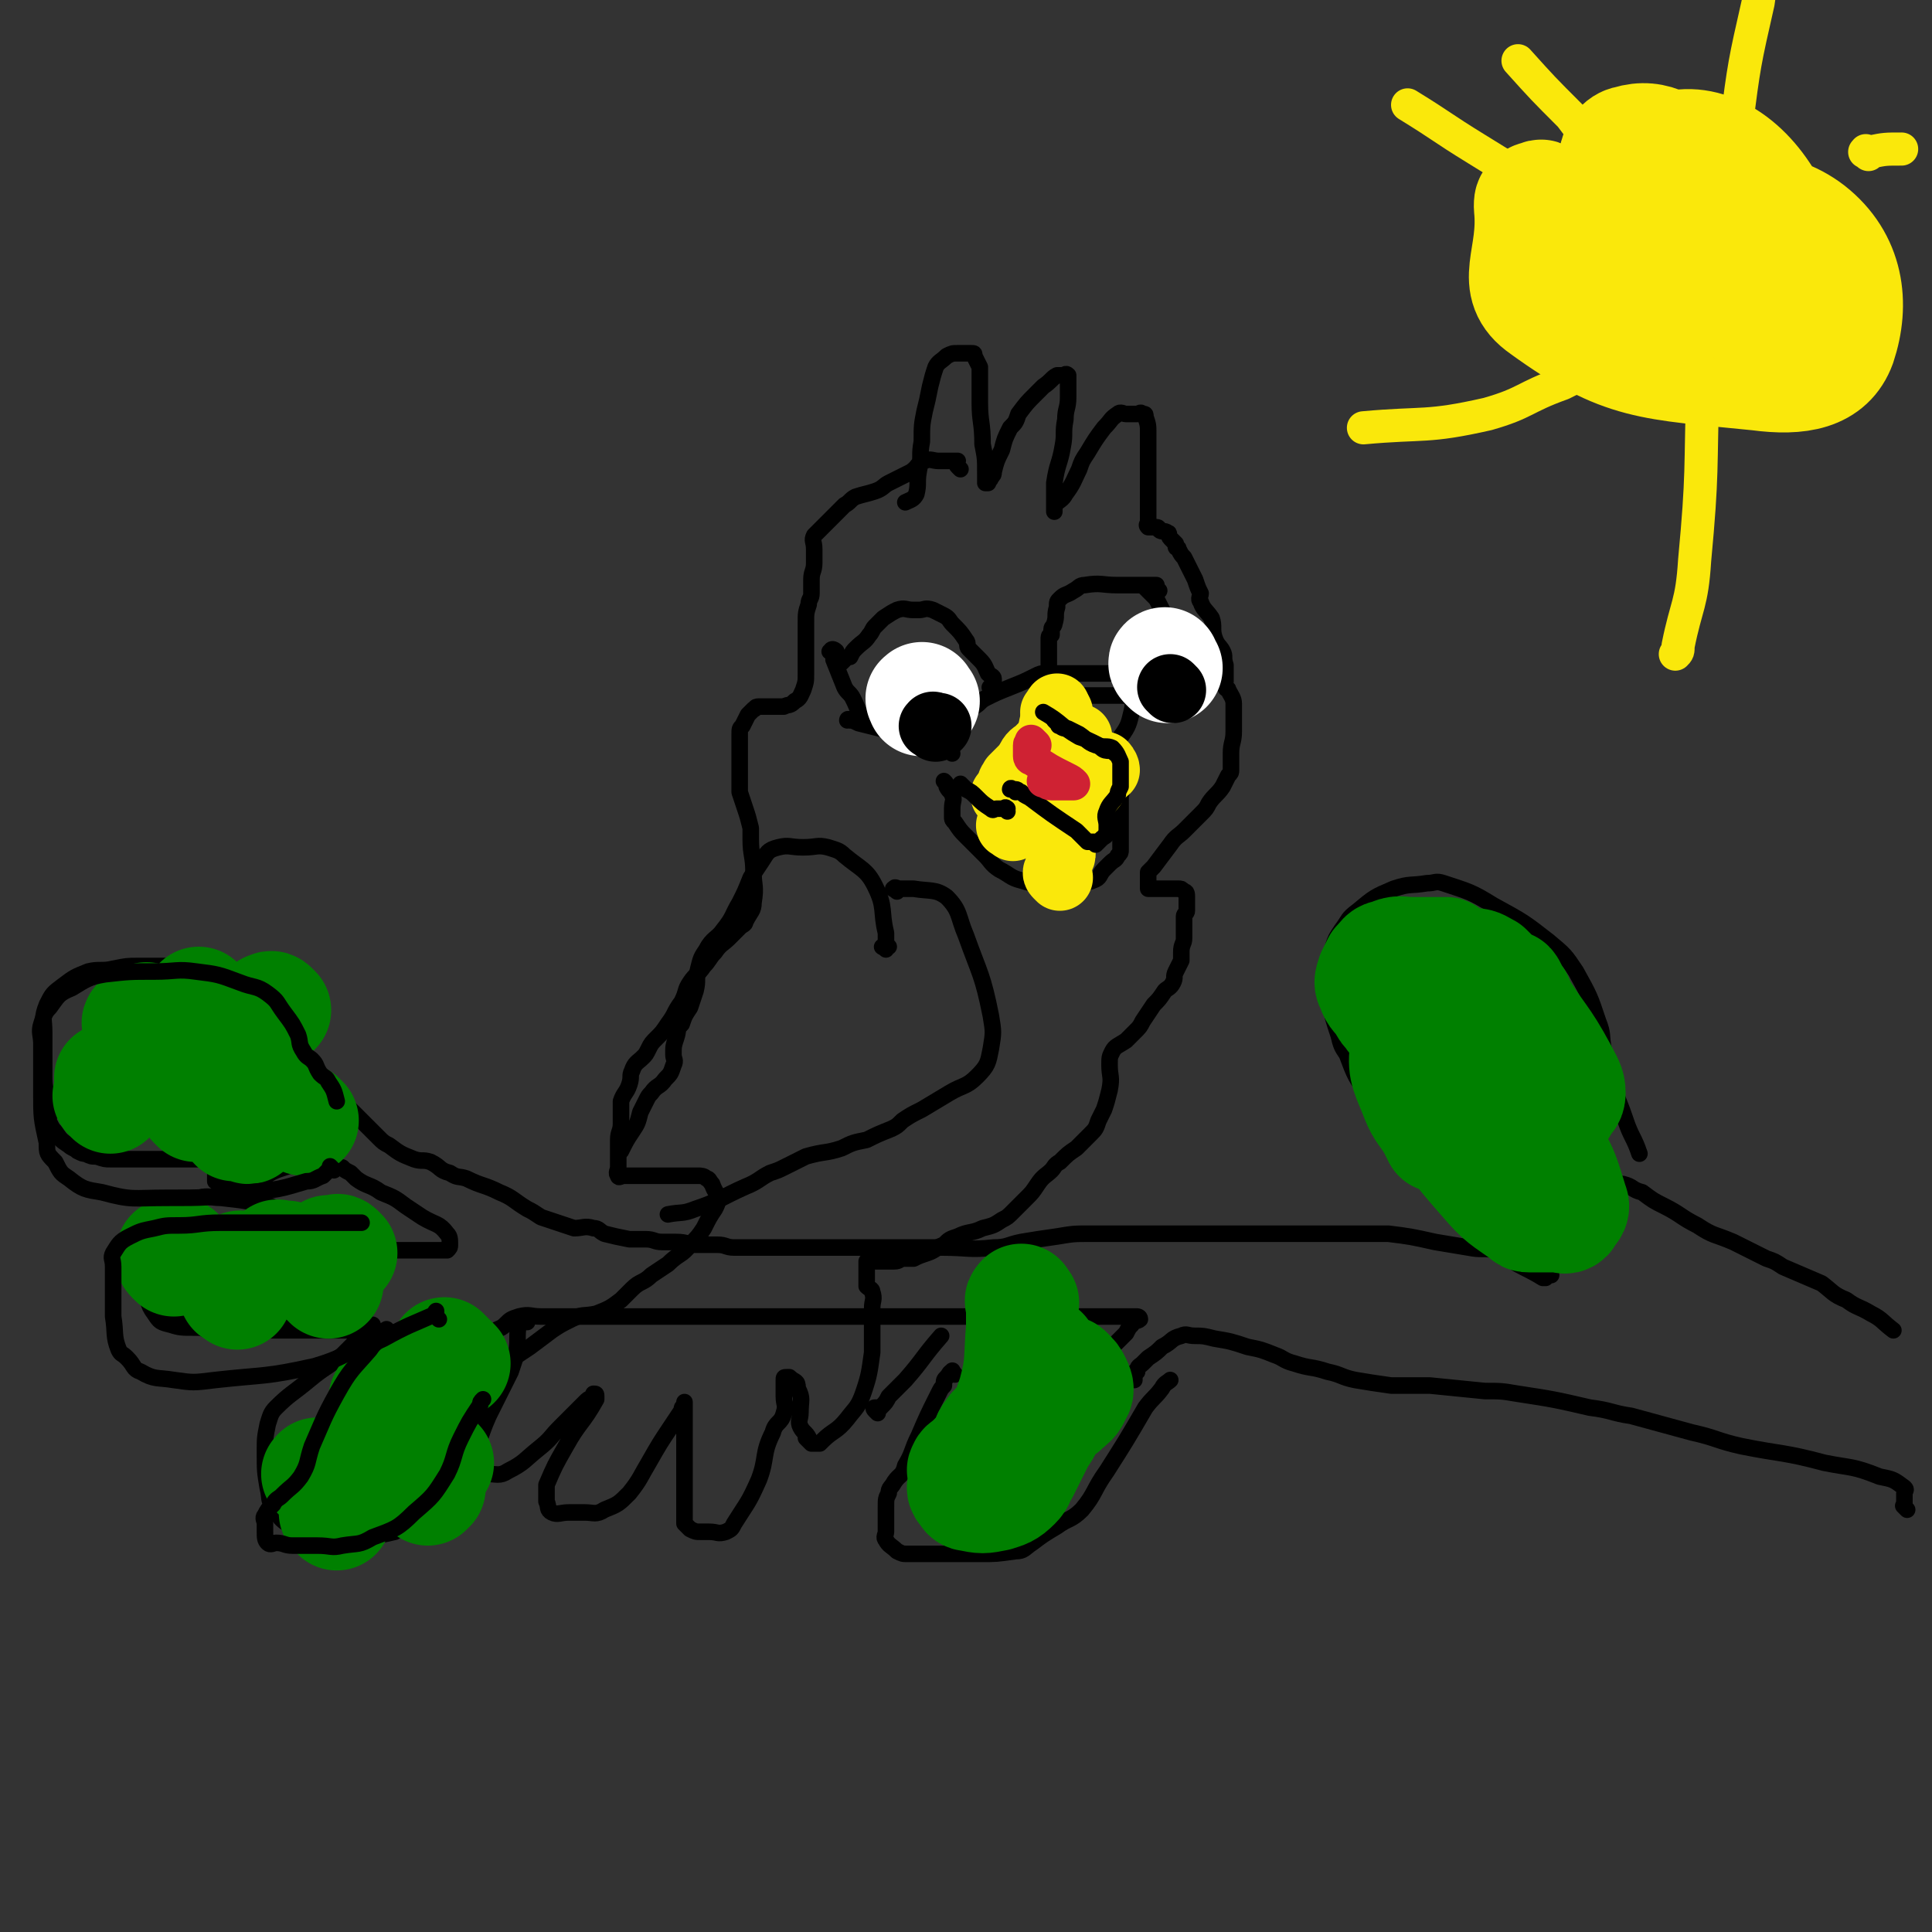 <svg viewBox='0 0 700 700' version='1.1' xmlns='http://www.w3.org/2000/svg' xmlns:xlink='http://www.w3.org/1999/xlink'><rect x="0" y="0" width="700" height="700" fill="#333333" stroke="none"/><g fill='none' stroke='#000000' stroke-width='6' stroke-linecap='round' stroke-linejoin='round'><path d='M691,547c-1,-1 -1,-1 -1,-1 -1,-1 0,0 0,0 0,-1 0,-2 0,-3 0,-1 0,-1 0,-2 0,-1 1,-1 0,-2 -4,-3 -4,-3 -9,-4 -10,-4 -10,-3 -20,-5 -15,-4 -15,-3 -30,-6 -9,-2 -9,-3 -18,-5 -11,-3 -11,-3 -22,-6 -7,-1 -7,-2 -15,-3 -13,-3 -13,-3 -26,-5 -6,-1 -6,-1 -12,-1 -10,-1 -10,-1 -20,-2 -7,0 -7,0 -14,0 -7,-1 -7,-1 -13,-2 -5,-1 -5,-2 -10,-3 -6,-2 -6,-1 -12,-3 -4,-1 -4,-2 -7,-3 -5,-2 -5,-2 -10,-3 -6,-2 -6,-2 -12,-3 -4,-1 -4,-1 -7,-1 -3,0 -3,-1 -5,0 -4,1 -3,2 -7,4 -2,2 -2,2 -5,4 -1,1 -1,1 -1,1 -1,1 -1,1 -1,1 -1,1 -2,1 -2,3 -1,0 -1,0 -1,1 0,1 0,1 0,2 0,0 -1,0 -1,0 -2,0 -2,0 -3,0 -1,0 -1,1 -2,1 -1,1 -1,1 -1,1 -1,1 -1,0 -2,0 -1,0 -1,0 -1,0 -2,0 -2,0 -3,0 0,0 0,0 0,0 0,0 0,0 0,-1 0,0 0,0 0,-1 0,-1 0,-1 0,-3 0,0 0,0 0,-1 0,-2 0,-2 0,-3 0,-1 0,0 1,-1 2,-2 2,-2 3,-3 1,-1 1,-1 2,-2 2,-2 2,-2 4,-4 1,-2 1,-2 2,-3 1,-2 2,-1 3,-2 0,-1 -1,-1 -1,-1 0,0 0,0 0,0 0,0 0,0 -1,0 0,0 0,0 -1,0 -1,0 -1,0 -2,0 -2,0 -2,0 -4,0 -6,0 -6,0 -12,0 -4,0 -4,0 -7,0 -4,0 -4,0 -8,0 -4,0 -4,0 -8,0 -3,0 -3,0 -7,0 -8,0 -8,0 -16,0 -4,0 -4,0 -9,0 -5,0 -5,0 -10,0 -3,0 -3,0 -6,0 -5,0 -5,0 -9,0 -3,0 -3,0 -5,0 -6,0 -6,0 -12,0 -4,0 -4,0 -9,0 -4,0 -4,0 -9,0 -4,0 -4,0 -9,0 -3,0 -3,0 -6,0 -4,0 -4,0 -9,0 -4,0 -4,0 -7,0 -7,0 -7,0 -13,0 -2,0 -2,0 -4,0 -2,0 -2,0 -4,0 -3,0 -3,0 -6,0 -3,0 -3,0 -6,0 -1,0 -1,0 -3,0 -3,0 -3,0 -5,0 -1,0 -1,0 -2,0 -2,0 -2,0 -4,0 -1,0 -1,0 -3,0 -4,0 -4,-1 -8,0 -3,1 -3,1 -5,3 -2,2 -3,1 -4,3 -3,3 -3,3 -5,7 -1,1 -1,2 -1,4 0,2 0,2 0,5 0,0 -1,0 -1,0 -1,2 -1,2 -1,4 -1,0 0,0 -1,1 -1,1 -1,1 -2,2 -2,1 -3,1 -5,1 -2,0 -2,0 -3,0 -1,0 -1,0 -1,0 -1,0 -1,0 -2,0 -1,0 -1,0 -2,0 0,0 0,0 0,0 -1,-1 0,-1 0,-2 0,-1 0,-1 -1,-2 0,-1 0,-1 0,-2 0,-2 0,-2 0,-4 0,-2 0,-2 0,-5 0,-1 0,-1 0,-2 0,-1 0,-1 0,-1 0,-1 0,-1 0,-1 0,0 0,0 0,0 -1,-1 -1,-1 -2,-1 -1,0 -1,-1 -2,-1 -1,0 -1,0 -3,0 -1,0 -1,-1 -3,-1 -3,-1 -3,-1 -6,-2 -2,-1 -2,-1 -4,-1 -3,0 -3,0 -6,0 -2,0 -2,0 -4,0 -2,0 -2,0 -4,0 -3,0 -3,0 -5,0 -1,0 -1,0 -3,0 -2,0 -2,0 -4,0 -2,0 -2,0 -4,0 -4,0 -4,0 -7,0 -2,0 -2,0 -5,0 -2,0 -2,0 -5,0 -5,0 -5,0 -9,0 -3,0 -3,0 -5,-1 -3,-1 -3,-1 -7,-3 -2,-1 -3,-1 -5,-2 -3,-2 -3,-2 -5,-5 -2,-3 -3,-3 -4,-6 -1,-1 0,-2 0,-3 0,-4 0,-4 0,-7 0,-4 -1,-4 1,-8 0,-2 1,-2 3,-4 3,-2 3,-2 6,-4 5,-3 5,-4 10,-5 4,-1 4,0 8,0 9,1 9,1 18,3 8,3 8,3 16,7 4,2 4,3 9,5 6,2 6,2 12,4 2,1 2,0 4,0 4,0 4,0 9,0 5,0 5,0 10,0 1,0 1,0 2,0 1,0 1,0 2,0 1,-1 1,-1 1,-2 0,-2 0,-3 -1,-4 -3,-4 -4,-3 -9,-6 -3,-2 -3,-2 -6,-4 -4,-3 -4,-3 -9,-5 -4,-3 -5,-2 -9,-5 -1,-1 -1,-1 -2,-2 -2,-1 -2,-1 -3,-2 -1,0 -1,0 -1,0 -1,0 -1,-1 -1,-1 -1,0 -1,0 -2,0 -3,0 -3,0 -6,0 -3,0 -3,0 -6,0 -2,0 -2,0 -5,1 -3,1 -3,1 -5,2 -3,2 -3,2 -5,3 -2,1 -2,0 -4,0 -3,0 -3,0 -6,0 -2,0 -2,0 -4,0 -1,0 -1,0 -1,0 0,0 0,-1 0,-1 0,-1 0,-1 0,-2 0,-1 0,-1 0,-2 0,-1 0,-1 0,-1 0,-1 0,-1 0,-1 0,-1 0,-1 0,-1 0,0 0,0 0,0 -1,0 -1,0 -2,0 -2,0 -2,0 -4,0 -4,0 -4,0 -8,0 -4,0 -4,0 -8,0 -2,0 -2,0 -4,0 -1,0 -1,0 -2,0 -1,0 -1,0 -1,0 -1,0 -1,0 -1,0 -1,0 -1,0 -2,0 -1,0 -1,0 -2,0 -2,0 -2,0 -4,0 -2,0 -2,0 -5,-1 -2,0 -2,0 -4,-1 -1,0 -1,0 -3,-1 -1,-1 -2,-1 -3,-2 -3,-2 -3,-2 -5,-5 -1,-1 -1,-1 -2,-3 -1,-2 0,-2 0,-4 0,-3 -1,-3 -1,-6 -1,-4 -1,-4 -1,-9 0,-3 0,-3 0,-6 0,-4 0,-4 0,-8 0,-5 -1,-5 1,-10 2,-4 2,-4 6,-7 4,-3 4,-3 9,-5 4,-1 5,0 9,-1 5,-1 5,-1 9,-1 6,0 6,0 12,0 4,0 4,0 8,0 5,0 5,0 9,1 3,1 3,3 5,5 1,1 2,1 3,3 2,4 2,4 4,8 3,3 3,3 6,6 4,4 3,4 7,9 2,2 1,2 3,4 4,3 4,2 8,5 4,3 4,4 8,7 3,3 3,3 5,5 2,2 2,2 5,5 2,2 2,2 4,4 2,2 2,2 4,3 4,3 4,3 9,5 3,1 3,0 6,1 4,2 3,3 7,4 3,2 3,1 6,2 6,3 6,2 12,5 5,2 5,3 10,6 2,1 2,1 5,3 3,1 3,1 6,2 3,1 3,1 6,2 3,0 4,-1 7,0 2,0 2,1 4,2 4,1 4,1 9,2 3,0 3,0 6,0 3,0 3,1 6,1 3,0 3,0 5,0 4,0 4,1 7,1 4,0 4,0 8,0 3,0 3,1 6,1 2,0 2,0 4,0 4,0 4,0 8,0 5,0 5,0 9,0 2,0 2,0 4,0 5,0 5,0 9,0 3,0 3,0 6,0 5,0 5,0 11,0 7,0 7,0 15,0 5,0 5,0 9,0 10,0 10,1 19,0 5,0 5,-1 10,-2 6,-1 6,-1 13,-2 6,-1 6,-1 12,-1 7,0 7,0 13,0 5,0 5,0 9,0 6,0 6,0 13,0 8,0 8,0 16,0 7,0 7,0 13,0 7,0 7,0 14,0 4,0 4,0 8,0 7,0 7,0 13,0 4,0 5,0 9,0 8,1 8,1 17,3 6,1 6,1 12,2 5,1 5,0 10,1 5,1 4,2 8,3 4,1 5,1 9,1 3,0 3,0 5,0 1,0 1,0 3,0 0,0 0,0 0,0 1,0 1,0 2,0 0,0 0,0 0,0 -3,-1 -3,-1 -6,-3 -1,-1 -2,0 -3,-1 -4,-4 -3,-4 -7,-8 -2,-2 -2,-2 -4,-4 -2,-2 -2,-2 -4,-4 -1,-1 -1,-1 -1,-2 0,-2 0,-2 0,-3 0,-1 -1,-2 0,-2 1,-1 2,0 4,0 5,0 5,-1 11,-1 7,0 7,0 14,0 8,0 8,-1 15,0 4,1 3,2 7,3 4,3 4,3 8,5 6,3 6,4 12,7 6,4 6,3 13,6 6,3 6,3 12,6 3,1 3,1 6,3 7,3 7,3 14,6 4,3 4,4 9,6 4,3 4,2 9,5 4,2 4,3 8,6 '/><path d='M346,498c-1,-1 -1,-2 -1,-1 -1,0 -1,1 -2,2 -1,1 -1,1 -1,3 -1,1 -1,1 -2,3 -4,8 -4,8 -7,15 -3,6 -2,6 -5,11 -1,4 -2,3 -4,6 -1,2 -2,2 -2,4 -1,2 -1,2 -1,5 0,1 0,1 0,3 0,1 0,1 0,2 0,2 0,2 0,4 0,1 -1,2 0,3 1,2 2,2 4,4 2,1 2,1 4,1 4,0 4,0 8,0 3,0 3,0 6,0 6,0 6,0 12,0 6,0 6,0 13,-1 3,0 3,-1 6,-3 4,-3 4,-3 9,-6 4,-3 5,-2 9,-6 5,-6 4,-7 9,-14 7,-11 7,-11 14,-23 3,-4 3,-3 6,-7 1,-2 2,-2 3,-3 '/><path d='M318,512c-1,-1 -1,-1 -1,-1 -1,-1 0,-1 0,-1 1,0 1,0 1,0 1,0 1,0 1,0 2,-2 2,-2 3,-4 3,-3 3,-3 6,-6 7,-8 6,-8 13,-16 '/><path d='M562,462c-1,-1 -1,-2 -1,-1 -1,0 0,1 -1,2 0,0 0,0 -1,0 -8,-5 -10,-4 -16,-11 -10,-11 -8,-13 -18,-24 -7,-9 -8,-9 -16,-17 -6,-7 -7,-6 -13,-14 -5,-7 -5,-7 -8,-15 -2,-3 -2,-3 -3,-7 -2,-6 -2,-6 -3,-11 -1,-3 0,-3 0,-7 0,-3 0,-3 0,-6 0,-4 0,-4 1,-8 1,-3 1,-3 3,-6 3,-4 2,-4 6,-7 6,-5 6,-5 13,-8 6,-2 6,-1 12,-2 3,0 3,-1 6,0 9,3 10,3 18,8 11,6 11,6 20,13 6,5 6,5 10,11 5,9 5,9 8,18 2,5 1,5 2,10 2,8 2,8 4,15 2,6 2,5 4,11 2,6 3,6 5,12 '/><path d='M191,479c-1,-1 -1,-2 -1,-1 -1,0 0,1 0,1 0,0 -1,0 -2,0 0,0 0,0 0,0 -1,6 0,6 -1,12 -1,3 -1,3 -2,6 -4,8 -4,8 -8,16 -4,9 -3,10 -7,19 -2,4 -3,4 -6,7 -4,4 -4,4 -9,8 -3,2 -3,2 -7,5 -2,1 -2,1 -5,3 -4,1 -5,1 -9,2 -4,1 -4,0 -7,0 -4,0 -4,0 -8,0 -3,0 -4,0 -6,-1 -5,-1 -5,-1 -9,-4 -3,-2 -3,-3 -5,-6 -2,-3 -1,-3 -2,-7 -1,-6 -1,-6 -1,-13 0,-5 0,-5 1,-10 1,-3 1,-4 3,-6 5,-5 6,-5 12,-10 6,-5 6,-4 12,-9 3,-3 3,-3 6,-6 3,-3 3,-3 5,-5 '/><path d='M130,479c-1,-1 -1,-1 -1,-1 -1,-1 0,-1 0,-1 0,-1 0,-1 0,-2 0,0 -1,0 -1,0 -1,0 -1,0 -1,0 -2,0 -2,0 -3,0 -6,0 -6,-1 -12,0 -8,2 -7,3 -15,5 -8,1 -8,1 -15,1 -6,0 -6,0 -12,0 -4,0 -5,0 -8,-1 -4,-1 -4,-1 -6,-4 -3,-4 -2,-5 -3,-9 -1,-4 0,-4 0,-8 0,-1 0,-1 0,-2 1,-2 0,-3 3,-4 9,-3 10,-3 20,-4 10,-1 10,0 20,0 4,0 4,0 7,0 '/><path d='M348,170c-1,-1 -1,-1 -1,-1 -1,-1 0,-1 0,-2 0,0 0,0 0,0 0,0 0,0 0,0 -1,0 -1,0 -2,0 -2,0 -2,0 -5,0 -2,0 -3,-1 -5,0 -3,1 -2,2 -5,4 -4,2 -4,2 -8,4 -2,1 -2,2 -5,3 -3,1 -4,1 -7,2 -2,1 -2,2 -4,3 -2,2 -2,2 -4,4 -2,2 -2,2 -4,4 -2,2 -2,2 -3,3 -1,2 0,2 0,5 0,2 0,2 0,5 0,3 -1,3 -1,6 0,3 0,3 0,5 0,2 -1,2 -1,4 -1,3 -1,3 -1,7 0,2 0,2 0,3 0,2 0,2 0,3 0,2 0,2 0,4 0,2 0,2 0,4 0,2 0,2 0,4 0,3 0,3 -1,6 -1,2 -1,3 -3,4 -2,2 -2,1 -4,2 -3,0 -3,0 -5,0 0,0 0,0 -1,0 -2,0 -2,0 -3,0 -2,0 -1,1 -2,1 -1,1 -1,1 -2,2 -1,2 -1,2 -2,4 -1,1 -1,1 -1,3 0,2 0,2 0,4 0,4 0,4 0,7 0,3 0,3 0,6 0,2 0,2 0,4 1,3 1,3 2,6 1,3 1,3 2,7 0,2 0,2 0,4 0,6 1,6 1,12 0,5 1,5 0,11 0,3 -1,3 -3,7 0,1 -1,1 -2,2 -2,2 -2,2 -4,4 -2,2 -3,2 -5,5 -2,2 -2,3 -4,5 -2,3 -3,3 -5,6 -2,3 -1,3 -3,7 -3,4 -2,4 -5,8 -2,3 -2,3 -4,5 -2,2 -2,2 -3,4 -1,2 -1,2 -2,3 -2,2 -3,2 -4,5 -1,2 0,2 -1,5 -1,3 -2,3 -3,6 0,4 0,4 0,8 0,3 -1,3 -1,6 0,1 0,1 0,3 0,0 0,0 0,0 0,1 0,1 0,2 0,1 0,1 0,2 0,1 0,1 0,3 0,1 -1,2 0,3 0,1 1,0 2,0 2,0 2,0 4,0 2,0 2,0 3,0 2,0 2,0 4,0 1,0 1,0 2,0 2,0 2,0 4,0 1,0 1,0 2,0 4,0 4,0 8,0 1,0 2,0 3,1 1,0 1,1 2,2 1,3 2,3 2,6 0,1 0,1 -1,3 -2,3 -2,3 -4,7 -2,3 -2,3 -5,6 -3,4 -4,3 -8,7 -3,2 -3,2 -6,4 -3,3 -4,2 -7,5 -2,2 -2,2 -4,4 -4,3 -4,3 -9,5 -5,1 -5,0 -9,2 -4,2 -4,2 -7,4 -4,3 -4,3 -8,6 -3,2 -3,2 -6,4 -2,2 -2,3 -3,5 -3,3 -4,2 -6,5 -3,4 -2,4 -4,8 -2,2 -2,2 -4,5 -1,2 -1,2 -2,4 -1,2 0,2 0,4 0,0 0,0 0,1 0,1 0,1 0,1 0,2 0,2 0,3 0,2 0,2 0,4 0,1 0,2 1,2 1,0 1,0 2,0 1,0 1,0 2,0 2,0 2,0 4,0 4,0 5,1 8,-1 6,-3 6,-4 11,-8 5,-4 4,-4 8,-8 5,-5 5,-5 9,-9 1,-1 1,-1 3,-2 0,-1 0,-1 0,-1 1,0 1,0 1,1 0,0 0,0 0,1 -5,9 -6,8 -11,17 -4,7 -4,7 -7,14 0,1 0,1 0,3 0,0 0,0 0,1 0,1 0,1 0,2 1,2 0,3 2,4 2,1 3,0 6,0 3,0 3,0 6,0 3,0 4,1 7,-1 5,-2 5,-2 9,-6 4,-5 4,-6 7,-11 4,-7 4,-7 8,-13 2,-3 2,-3 4,-6 0,-1 0,-1 1,-2 0,0 0,0 0,0 0,-1 0,-1 0,-1 0,0 0,1 0,2 0,1 0,1 0,1 0,4 0,4 0,7 0,9 0,9 0,18 0,3 0,3 0,7 0,3 0,3 0,6 0,1 0,1 0,3 1,1 1,1 2,2 2,1 2,1 4,1 1,0 1,0 3,0 3,0 3,1 6,0 2,-1 2,-1 3,-3 5,-8 5,-7 9,-16 3,-8 1,-9 5,-17 1,-4 3,-3 4,-7 1,-3 0,-3 0,-6 0,-2 0,-2 0,-4 0,-1 0,-1 0,-1 0,-1 0,-1 0,-1 0,-1 0,-1 1,-1 0,0 0,0 1,0 2,2 3,1 3,4 2,4 1,4 1,9 0,2 -1,3 0,5 1,2 2,2 3,4 0,0 -1,0 -1,0 1,1 1,1 2,2 1,0 1,0 1,0 1,0 1,0 2,0 0,0 0,0 1,-1 4,-4 5,-3 9,-8 3,-4 4,-4 6,-10 2,-6 2,-7 3,-14 0,-2 0,-2 0,-5 0,-1 0,-1 0,-2 0,-4 0,-4 0,-7 0,-1 0,-1 0,-2 0,-3 1,-3 0,-6 0,-1 -1,-1 -2,-2 0,-1 0,-1 0,-1 0,-1 0,-1 0,-1 0,-1 0,-1 0,-1 0,-1 0,0 0,0 0,0 0,-1 0,-1 0,-1 0,-1 0,-2 0,0 0,0 0,0 0,-1 0,-1 0,-1 0,-1 0,-1 0,-1 0,-1 0,-1 0,-1 1,-1 1,0 2,0 1,0 1,0 2,0 0,0 0,0 1,0 1,0 1,0 3,0 1,0 1,0 2,0 2,0 2,-1 3,-1 2,0 2,0 4,0 2,-1 2,-1 5,-2 3,-1 3,-2 6,-3 2,-2 2,-2 5,-3 4,-2 5,-1 9,-3 4,-1 4,-1 7,-3 2,-1 2,-1 4,-3 2,-2 2,-2 5,-5 2,-2 2,-2 4,-5 2,-3 3,-3 5,-5 1,-1 1,-2 3,-3 3,-3 3,-3 6,-5 3,-3 3,-3 5,-5 2,-2 2,-2 3,-5 1,-2 1,-2 2,-4 1,-3 1,-3 2,-7 1,-5 0,-5 0,-9 0,-3 0,-3 1,-5 1,-2 2,-2 5,-4 1,-1 1,-1 2,-2 1,-1 1,-1 1,-1 2,-2 2,-2 3,-4 2,-3 2,-3 4,-6 2,-2 2,-2 4,-5 1,-1 2,-1 3,-3 1,-2 0,-2 1,-4 1,-2 1,-2 2,-4 0,-1 0,-1 0,-3 0,-3 1,-3 1,-5 0,-4 0,-4 0,-8 0,-1 1,-1 1,-2 0,-1 0,-1 0,-2 0,-1 0,-1 0,-1 0,-1 0,-1 0,-2 0,-1 0,-2 -1,-2 -1,-1 -1,-1 -2,-1 -2,0 -2,0 -3,0 -2,0 -2,0 -3,0 -2,0 -2,0 -3,0 -1,0 -1,0 -1,0 -1,0 -1,0 -1,0 0,0 0,-1 0,-1 0,-1 0,-1 0,-2 0,0 0,0 0,0 0,-2 0,-2 0,-3 1,-1 1,-1 2,-2 3,-4 3,-4 6,-8 2,-3 3,-3 5,-5 3,-3 3,-3 6,-6 2,-2 2,-2 3,-4 2,-3 3,-3 5,-6 1,-2 1,-2 2,-4 1,-1 1,-1 1,-2 0,-1 0,-1 0,-2 0,-2 0,-2 0,-4 0,-4 1,-4 1,-8 0,-3 0,-3 0,-6 0,-2 0,-2 0,-4 0,-2 -1,-3 -2,-5 0,-1 -1,0 -1,-1 -1,-1 0,-1 0,-2 0,-1 0,-1 0,-2 0,-2 0,-2 0,-4 -1,-3 0,-3 -1,-5 -1,-2 -2,-2 -3,-5 -1,-3 0,-4 -1,-7 -2,-3 -3,-3 -4,-6 -1,-1 0,-2 0,-3 -1,-2 -1,-2 -2,-5 -1,-2 -1,-2 -2,-4 -1,-2 -1,-2 -2,-4 -1,-1 -1,-1 -2,-3 0,-1 -1,0 -1,-1 0,-1 0,-1 0,-1 -1,-1 -1,-1 -2,-2 -1,-1 0,-2 -1,-2 -1,-1 -2,0 -3,-1 0,0 0,-1 -1,-1 -1,0 -1,0 -2,0 -1,0 -1,0 -1,0 -1,-1 0,-1 0,-2 0,-1 0,-1 0,-2 0,-1 0,-1 0,-2 0,-2 0,-2 0,-4 0,-2 0,-2 0,-5 0,-5 0,-5 0,-9 0,-3 0,-3 0,-6 0,-2 0,-2 0,-4 0,-3 0,-3 -1,-6 0,-1 0,-1 -1,-1 -1,-1 -1,0 -2,0 0,0 0,0 0,0 -1,0 -1,0 -2,0 -1,0 -1,0 -2,0 -1,0 -2,-1 -3,0 -3,2 -2,2 -5,5 -3,4 -3,4 -6,9 -2,3 -2,3 -3,6 -2,4 -2,5 -5,9 -1,2 -2,2 -4,4 0,1 0,1 0,1 0,1 0,2 0,1 0,0 0,-1 0,-2 0,-1 0,-1 0,-2 0,-3 0,-3 0,-6 1,-7 2,-7 3,-13 1,-5 0,-5 1,-10 0,-4 1,-4 1,-8 0,-2 0,-2 0,-4 0,-1 0,-1 0,-1 0,-1 0,-1 0,-2 0,-1 0,-1 0,-1 -1,-1 -1,0 -2,0 -1,0 -1,0 -2,0 -2,1 -2,2 -5,4 -1,1 -1,1 -3,3 -3,3 -3,3 -6,7 -1,3 -1,3 -3,5 -2,4 -2,4 -3,8 -2,4 -2,4 -3,8 0,1 0,1 -1,2 0,1 -1,1 -1,1 0,1 0,1 0,1 0,0 -1,0 -1,0 0,-1 0,-2 0,-3 0,-6 0,-6 -1,-11 0,-8 -1,-8 -1,-15 0,-5 0,-5 0,-9 0,-2 0,-2 0,-4 -1,-2 -1,-2 -2,-4 0,0 0,0 0,0 0,-1 0,-1 -1,-1 -1,0 -1,0 -2,0 -1,0 -1,0 -3,0 -2,0 -2,0 -4,1 -2,2 -3,2 -4,4 -1,3 -1,3 -2,7 -1,5 -1,5 -2,9 -1,5 -1,5 -1,11 -1,5 0,5 -1,10 -1,5 0,5 -1,9 -1,2 -2,2 -4,3 '/></g>
<g fill='none' stroke='#008000' stroke-width='40' stroke-linecap='round' stroke-linejoin='round'><path d='M510,347c-1,-1 -2,-1 -1,-1 1,-1 2,-1 4,0 1,1 1,1 2,3 11,16 10,16 21,32 7,9 11,15 13,17 2,1 -3,-6 -6,-12 -7,-13 -8,-14 -14,-27 0,0 1,1 1,1 8,10 7,10 15,19 9,11 10,10 19,20 1,1 3,3 2,2 -2,-1 -5,-2 -7,-5 -10,-13 -9,-14 -17,-28 -2,-3 -2,-4 -4,-6 0,0 0,0 0,1 6,9 6,9 12,18 2,3 2,2 4,5 0,0 0,2 0,1 -5,-8 -6,-9 -12,-18 -4,-7 -4,-7 -8,-14 0,-1 0,-1 -1,-1 0,-1 0,-2 0,-1 0,1 0,1 0,3 0,0 0,0 0,0 0,-1 0,-1 0,-3 0,0 0,0 0,-1 0,-2 0,-3 1,-3 2,0 3,1 5,2 4,4 4,4 9,9 1,1 2,2 2,2 0,0 -1,-1 -2,-3 -1,-1 -1,-2 -1,-2 1,1 1,3 3,6 8,13 9,12 16,25 2,4 3,5 3,8 0,2 -1,3 -3,3 -10,-2 -11,-2 -20,-7 -7,-3 -5,-6 -12,-10 -5,-3 -6,-2 -13,-4 -2,-1 -2,-1 -4,-1 -4,1 -7,0 -8,4 -1,7 1,9 4,17 2,5 3,5 6,10 1,2 1,2 2,4 1,0 2,1 3,0 0,-1 -1,-2 -1,-4 0,0 0,-2 0,-1 0,1 0,2 1,4 7,9 7,9 14,17 6,7 7,7 14,12 1,1 1,1 2,1 1,0 1,0 2,0 1,0 1,0 2,0 2,0 2,0 4,0 1,0 1,0 3,0 1,0 2,1 3,0 1,-2 3,-3 2,-5 -4,-13 -4,-14 -13,-25 -11,-13 -13,-11 -27,-23 -5,-4 -6,-4 -12,-9 -4,-3 -4,-4 -8,-7 -2,-2 -2,-1 -4,-2 -1,-1 -1,-1 -1,-1 -1,0 -1,-1 -1,-1 -2,-2 -2,-2 -3,-4 -2,-3 -3,-3 -4,-6 -1,-2 -1,-2 0,-5 1,-2 1,-2 2,-4 2,-2 2,-3 4,-3 4,-2 4,-1 9,-1 5,0 5,0 11,0 0,0 0,0 1,0 '/><path d='M371,472c-1,-1 -1,-2 -1,-1 -1,0 0,1 0,3 0,4 0,4 0,7 -1,12 0,13 -3,24 -4,12 -5,12 -10,24 -1,1 -1,1 -1,1 -1,2 -1,2 -2,4 0,0 0,1 0,1 3,-5 3,-5 7,-11 7,-13 7,-13 14,-26 2,-4 2,-7 3,-8 0,-1 0,2 -1,4 -3,7 -3,7 -7,15 -4,8 -5,8 -10,16 -1,2 -1,2 -3,5 -1,1 -1,2 -2,2 0,0 0,-1 1,-2 1,-5 1,-5 3,-9 1,-2 3,-4 3,-4 0,-1 -2,0 -3,2 -2,2 -1,3 -3,6 -2,2 -2,2 -4,4 -1,1 -1,1 -1,1 -1,1 -2,1 -2,2 -1,1 0,1 0,2 0,2 0,2 0,3 0,1 -1,2 0,3 1,1 1,2 2,2 5,1 5,1 10,0 3,-1 4,-1 7,-4 2,-2 1,-2 3,-5 3,-6 3,-6 6,-12 3,-4 2,-4 5,-8 1,-2 2,-1 4,-3 2,-2 3,-2 4,-5 1,-1 1,-2 0,-4 -1,-2 -1,-2 -3,-4 -1,-1 -1,0 -3,0 -2,0 -2,0 -4,0 -1,0 -2,0 -2,0 -2,1 -2,1 -3,2 -1,1 -1,1 -1,2 -1,0 0,0 0,1 0,0 0,0 0,0 1,0 1,0 2,0 1,0 1,0 3,0 0,0 0,1 1,1 '/><path d='M146,510c-1,-1 -1,-1 -1,-1 -2,-2 -1,-2 -2,-4 '/><path d='M121,540c-1,-1 -1,-1 -1,-1 '/><path d='M123,540c-1,-1 -2,-1 -1,-1 0,-1 0,0 1,0 '/><path d='M116,535c-1,-1 -2,-1 -1,-1 0,-1 0,0 1,0 1,0 1,0 2,0 '/><path d='M155,540c-1,-1 -2,-1 -1,-1 0,-1 1,0 2,0 '/><path d='M158,531c-1,-1 -2,-1 -1,-1 0,-1 1,0 2,0 0,0 -1,0 -1,-1 '/><path d='M141,508c-1,-1 -1,-1 -1,-1 -1,-1 -1,0 -1,0 '/><path d='M165,494c-1,-1 -1,-1 -1,-1 '/><path d='M162,491c-1,-1 -1,-1 -1,-1 '/><path d='M122,549c-1,-1 -1,-1 -1,-1 '/><path d='M63,457c-1,-1 -1,-1 -1,-1 -1,-1 0,-1 0,-1 0,-1 0,-1 0,-1 1,0 1,0 3,0 0,0 0,0 0,0 '/><path d='M102,456c-1,-1 -1,-1 -1,-1 -1,-1 0,0 0,0 1,0 1,0 2,0 0,0 0,0 1,0 0,0 0,0 0,0 '/><path d='M119,465c-1,-1 -1,-1 -1,-1 -1,-1 0,-1 0,-1 '/><path d='M124,454c-1,-1 -1,-1 -1,-1 -1,-1 -1,0 -1,0 -2,0 -2,0 -3,0 '/><path d='M88,460c-1,-1 -2,-1 -1,-1 0,-1 0,0 1,0 '/><path d='M86,469c-1,-1 -2,-1 -1,-1 0,-3 1,-3 2,-5 1,-1 1,-1 2,-2 '/><path d='M40,398c-1,-1 -1,-1 -1,-1 '/><path d='M71,401c-1,-1 -1,-1 -1,-1 '/><path d='M90,409c-1,-1 -1,-1 -1,-1 -1,-1 -1,0 -2,0 -1,0 -1,0 -1,0 -1,0 -1,0 -1,0 '/><path d='M110,406c-1,-1 -1,-1 -1,-1 '/><path d='M101,402c-1,-1 -2,-1 -1,-1 0,-1 0,0 1,0 1,0 1,0 2,0 '/><path d='M77,390c-1,-1 -1,-1 -1,-1 -1,-1 -1,0 -1,0 -1,0 -1,0 -1,0 '/><path d='M61,390c-1,-1 -1,-1 -1,-1 '/><path d='M41,392c-1,-1 -1,-1 -1,-1 -1,-1 0,0 0,0 0,0 0,0 0,0 '/><path d='M54,370c-1,-1 -1,-2 -1,-1 -2,0 -2,0 -3,1 -1,1 0,1 0,1 0,0 0,0 0,0 '/><path d='M73,366c-1,-1 -1,-1 -1,-1 -1,-1 0,-1 0,-2 '/><path d='M100,366c-1,-1 -1,-1 -1,-1 -1,-1 -1,0 -2,0 0,0 0,0 0,0 '/></g>
<g fill='none' stroke='#000000' stroke-width='6' stroke-linecap='round' stroke-linejoin='round'><path d='M141,483c-1,-1 -1,-2 -1,-1 -1,0 -1,0 -1,1 -1,1 -1,1 -2,2 -1,1 -1,1 -3,1 -10,5 -10,6 -20,9 -18,4 -18,3 -36,5 -8,1 -8,1 -15,0 -6,-1 -7,0 -12,-3 -3,-1 -2,-2 -5,-5 -2,-2 -2,-1 -3,-3 -2,-5 -1,-6 -2,-12 0,-9 0,-9 0,-18 0,-3 -1,-3 0,-5 2,-3 2,-4 6,-6 4,-2 4,-2 9,-3 4,-1 4,-1 9,-1 7,0 7,-1 15,-1 6,0 6,0 13,0 5,0 5,0 9,0 8,0 8,0 17,0 6,0 6,0 12,0 '/><path d='M159,478c-1,-1 -1,-1 -1,-1 -1,-1 0,-2 0,-2 0,0 0,1 0,1 -9,4 -10,4 -19,9 -2,1 -3,1 -5,4 -6,7 -7,7 -12,16 -5,9 -5,10 -9,19 -2,6 -1,6 -4,11 -3,4 -3,3 -7,7 -1,1 -2,1 -3,3 -2,2 -2,2 -3,4 -1,1 0,2 0,3 0,2 0,2 0,3 0,2 0,3 1,4 1,1 2,0 3,0 3,0 3,1 6,1 5,0 5,0 9,0 5,0 5,1 9,0 6,-1 6,0 11,-3 8,-3 9,-3 15,-9 7,-6 7,-6 12,-14 3,-6 2,-7 5,-13 3,-6 3,-6 7,-12 0,-1 0,-1 1,-2 '/><path d='M121,424c-1,-1 -1,-1 -1,-1 -1,-1 0,0 0,0 0,1 0,1 -1,1 -1,1 -1,1 -2,2 -3,1 -3,2 -6,2 -10,3 -10,3 -21,4 -15,2 -15,2 -30,2 -12,0 -12,1 -23,-2 -6,-1 -7,-1 -12,-5 -3,-2 -3,-2 -5,-6 -3,-3 -3,-3 -3,-7 -2,-9 -2,-9 -2,-18 0,-9 0,-9 0,-18 0,-3 -1,-4 0,-7 1,-3 1,-4 3,-6 3,-4 3,-5 8,-7 5,-3 6,-4 12,-5 9,-1 9,-1 18,-1 8,0 8,-1 15,0 8,1 8,1 16,4 5,2 6,1 10,4 4,3 3,3 6,7 3,4 3,4 5,8 1,3 0,3 2,6 1,2 2,2 3,3 2,2 1,2 3,5 2,2 2,1 3,3 2,3 2,3 3,7 '/><path d='M351,257c-1,-1 -2,-1 -1,-1 0,-1 1,0 2,0 1,0 1,0 1,0 2,-1 2,-2 4,-3 4,-2 4,-2 9,-4 5,-2 5,-2 9,-4 2,-1 2,-1 4,-1 6,0 6,0 12,0 3,0 3,0 6,0 5,0 5,0 9,0 2,0 2,0 3,0 1,0 1,0 2,0 0,0 -1,0 -1,0 0,1 0,2 0,3 0,1 0,1 0,3 0,4 1,4 0,8 -1,4 -1,5 -4,9 -2,3 -2,2 -5,4 -1,2 -1,1 -2,2 -1,1 -1,1 -1,2 -1,0 -1,0 -1,0 -1,1 -1,1 -2,1 0,0 0,0 0,0 -1,0 0,0 0,1 0,0 0,1 0,1 1,1 2,0 3,1 2,1 2,1 4,3 2,2 3,2 4,4 1,1 0,1 0,3 0,3 0,3 0,6 0,4 0,4 0,8 0,2 0,2 0,5 0,1 0,1 -1,2 -1,2 -1,1 -3,3 -1,1 -1,1 -2,2 -2,2 -1,3 -4,4 -2,1 -2,0 -5,0 -2,0 -2,0 -3,0 -3,0 -3,1 -6,1 -2,0 -2,0 -5,0 -3,0 -4,0 -7,-1 -4,-1 -4,-2 -8,-4 -3,-2 -3,-3 -5,-5 -2,-2 -2,-2 -4,-4 -1,-1 -1,-1 -3,-3 -2,-2 -2,-2 -4,-5 -1,-1 -1,-1 -1,-2 0,-1 0,-2 0,-3 0,-3 1,-3 0,-5 0,-1 -1,-1 -2,-3 0,-1 0,-1 -1,-2 '/><path d='M420,214c-1,-1 -1,-1 -1,-1 -1,-1 0,-1 0,-1 0,0 0,0 -1,0 0,0 0,0 -1,0 -1,0 -1,0 -2,0 -1,0 -1,0 -2,0 -4,0 -4,0 -8,0 -6,0 -6,-1 -12,0 -2,0 -2,1 -4,2 -3,2 -3,1 -5,3 -1,1 -1,1 -1,3 -1,3 0,3 -1,6 0,1 -1,1 -1,2 0,0 0,1 0,2 0,0 -1,0 -1,1 0,0 0,0 0,1 0,2 0,2 0,4 0,1 0,1 0,1 0,2 0,2 0,4 '/><path d='M434,237c-1,-1 -1,-2 -1,-1 -1,0 0,0 0,1 0,1 0,1 0,2 0,1 0,1 0,2 0,1 0,1 0,2 1,0 2,0 2,0 0,2 0,3 0,4 -2,1 -2,1 -4,2 -1,1 -1,1 -1,1 '/><path d='M416,214c-1,-1 -2,-2 -1,-1 0,0 1,1 2,2 1,1 1,1 2,2 1,2 1,2 2,4 1,3 1,3 3,6 1,5 1,5 3,9 0,2 0,2 1,4 '/><path d='M424,253c-1,-1 -1,-1 -1,-1 -1,-1 -1,0 -2,0 -1,0 -1,0 -3,0 -10,0 -10,0 -19,0 -6,0 -6,0 -13,0 0,0 0,0 0,0 '/><path d='M360,250c-1,-1 -2,-1 -1,-1 0,-1 0,0 1,0 0,0 0,0 0,0 0,-2 0,-2 0,-3 0,-1 -1,-1 -2,-2 -1,-2 -1,-3 -3,-5 -2,-2 -2,-2 -4,-4 -1,-1 0,-2 -1,-3 -2,-3 -2,-3 -5,-6 -1,-1 -1,-2 -3,-3 -2,-1 -2,-1 -4,-2 -3,-1 -3,0 -5,0 -1,0 -1,0 -2,0 -3,0 -3,-1 -6,0 -2,1 -2,1 -5,3 -1,1 -1,1 -3,3 -1,1 -1,2 -2,3 -2,3 -2,2 -5,5 -1,1 -1,1 -2,3 -1,0 -1,0 -2,1 -1,1 -1,1 -1,1 '/><path d='M345,273c-1,-1 -1,-1 -1,-1 -1,-1 -1,0 -2,0 -1,0 -1,0 -2,0 0,0 0,0 0,0 -2,-1 -2,0 -4,-1 -2,-1 -2,-1 -3,-2 -3,-1 -3,-2 -6,-3 -4,-1 -4,-1 -8,-2 -4,-1 -4,-1 -8,-2 -2,-1 -2,-1 -3,-1 -1,-1 -1,0 -1,0 '/><path d='M302,237c-1,-1 -2,-1 -1,-1 0,-1 1,-1 2,0 0,1 -1,1 -1,3 0,0 0,0 0,0 2,5 2,5 4,10 1,2 2,2 3,4 2,4 2,5 4,9 '/></g>
<g fill='none' stroke='#FFFFFF' stroke-width='40' stroke-linecap='round' stroke-linejoin='round'><path d='M335,254c-1,-1 -1,-2 -1,-1 -1,0 0,0 0,1 '/><path d='M423,242c-1,-1 -1,-1 -1,-1 -1,-1 0,-1 0,-1 '/></g>
<g fill='none' stroke='#000000' stroke-width='24' stroke-linecap='round' stroke-linejoin='round'><path d='M339,264c-1,-1 -2,-1 -1,-1 0,-1 0,0 2,0 0,0 0,0 0,0 '/><path d='M425,250c-1,-1 -1,-1 -1,-1 '/></g>
<g fill='none' stroke='#FAE80B' stroke-width='24' stroke-linecap='round' stroke-linejoin='round'><path d='M370,291c-1,-1 -1,-1 -1,-1 -1,-1 -2,0 -2,0 -1,0 -1,0 -2,-1 -1,-1 -2,-1 -1,-1 0,-1 1,-1 2,0 5,2 5,2 9,5 1,0 0,0 1,1 1,1 1,1 1,1 0,0 -1,1 -2,0 -2,-1 -1,-1 -3,-3 0,0 0,0 -1,-1 0,0 0,0 0,0 2,0 3,1 6,1 0,0 0,0 1,0 1,0 1,0 2,0 0,0 0,0 0,0 -2,0 -3,0 -5,0 -1,0 -1,0 -2,0 0,0 -1,-1 0,-1 0,0 0,0 1,0 '/><path d='M371,287c-1,-1 -2,-1 -1,-1 0,-1 1,0 2,0 0,0 0,0 1,0 0,0 0,0 1,0 0,0 0,0 1,0 2,-5 1,-5 3,-11 1,-2 1,-2 2,-5 1,-7 1,-7 3,-14 0,0 0,0 0,0 0,3 0,3 0,7 0,3 0,3 0,7 0,11 0,11 0,22 0,0 0,0 0,1 0,1 0,1 1,1 3,-1 4,-1 7,-3 3,-2 2,-3 5,-6 1,-2 1,-2 2,-4 1,-1 2,-1 3,-2 0,-1 -1,-2 -1,-2 -1,0 -1,1 -2,3 -5,4 -5,4 -9,9 -1,1 -1,1 -1,3 '/><path d='M383,259c-1,-1 -2,-1 -1,-1 0,-1 0,0 1,0 0,0 0,0 1,0 0,0 0,0 0,0 0,0 0,0 0,0 0,1 0,1 0,2 0,1 -1,1 -1,3 -1,1 -1,2 -2,3 -2,3 -2,3 -5,6 -1,1 -2,1 -3,3 0,1 0,1 0,2 0,2 0,2 0,3 0,2 0,2 0,4 '/><path d='M387,291c-1,-1 -1,-2 -1,-1 -1,0 0,1 0,2 0,2 0,2 0,4 0,3 0,3 0,6 0,1 0,1 0,1 '/><path d='M367,300c-1,-1 -2,-1 -1,-1 2,-1 3,-1 6,-1 2,0 2,0 4,0 2,0 2,0 5,0 1,0 1,0 3,0 '/><path d='M384,318c-1,-1 -1,-1 -1,-1 -1,-1 0,-1 0,-2 1,-2 1,-2 1,-3 1,-2 1,-2 1,-3 0,-2 0,-2 0,-3 0,-3 1,-3 0,-5 -1,-2 -2,-2 -4,-3 -1,-1 -2,0 -2,-1 -1,0 0,-1 0,-1 0,-1 -1,-1 -2,-2 -2,-1 -2,-1 -4,-3 -2,-1 -1,-2 -3,-3 -2,-1 -3,0 -3,-1 -1,-1 -1,-2 -1,-3 0,-1 1,-1 1,-2 2,-2 2,-2 4,-4 3,-3 3,-3 6,-5 2,-2 2,-3 4,-4 5,-1 5,-1 10,-2 '/></g>
<g fill='none' stroke='#000000' stroke-width='6' stroke-linecap='round' stroke-linejoin='round'><path d='M368,287c-1,-1 -1,-1 -1,-1 -1,-1 -1,0 -1,0 0,0 1,0 2,0 1,0 1,1 2,1 1,1 1,1 3,2 8,6 8,6 17,12 1,1 1,1 2,2 1,1 1,1 1,1 1,1 1,1 1,1 1,0 1,0 3,0 0,0 0,0 0,0 0,0 0,0 0,1 0,0 0,0 0,0 0,0 0,0 0,0 1,-1 1,-1 2,-2 1,-1 2,-1 2,-2 0,-1 0,-1 0,-3 0,-2 -1,-3 0,-5 1,-3 2,-3 4,-6 0,-1 0,-1 1,-3 0,-1 0,-1 0,-1 0,-1 0,-1 0,-1 0,-1 0,-1 0,-1 0,-1 0,-1 0,-2 0,-1 0,-1 0,-1 0,-1 0,-1 0,-1 0,-1 0,-1 0,-2 -1,-2 -1,-3 -3,-5 -2,-1 -3,0 -6,-1 -3,-1 -3,-2 -6,-4 -2,-1 -2,-1 -4,-2 -1,0 -2,0 -3,-1 -1,0 0,0 -1,-1 -1,-1 -1,-1 -1,-1 '/><path d='M365,294c-1,-1 -2,-1 -1,-1 0,-1 1,0 1,0 0,0 0,0 0,0 -2,0 -2,0 -4,0 -1,0 -1,1 -2,0 -3,-2 -3,-2 -5,-4 -2,-2 -2,-2 -4,-3 -1,-1 -1,-1 -1,-1 -1,-1 -1,-1 -1,-1 '/><path d='M404,273c-1,-1 -1,-1 -1,-1 -1,-1 -1,0 -1,0 -1,0 -2,0 -3,-1 -1,-1 -1,-1 -1,-1 -4,-2 -4,-2 -7,-3 -7,-4 -6,-5 -13,-9 '/></g>
<g fill='none' stroke='#CF2233' stroke-width='12' stroke-linecap='round' stroke-linejoin='round'><path d='M375,270c-1,-1 -1,-1 -1,-1 -1,-1 0,0 0,0 0,1 -1,0 -1,1 0,0 0,0 0,1 0,1 0,1 0,3 0,0 0,1 1,1 6,4 6,4 12,7 2,1 2,1 3,2 0,0 -1,0 -2,0 -3,0 -3,0 -6,0 -2,0 -1,-1 -2,-1 -1,0 -1,0 -1,0 1,0 1,0 2,0 2,0 2,1 3,1 '/></g>
<g fill='none' stroke='#000000' stroke-width='6' stroke-linecap='round' stroke-linejoin='round'><path d='M325,323c-1,-1 -2,-1 -1,-1 0,-1 1,0 2,0 0,0 0,0 1,0 1,0 1,0 2,0 1,0 1,0 2,0 6,1 8,0 12,3 5,5 4,7 7,14 5,14 6,14 9,29 1,6 1,6 0,12 -1,5 -1,6 -5,10 -4,4 -5,3 -10,6 -5,3 -5,3 -10,6 -4,2 -4,2 -7,4 -2,2 -2,2 -4,3 -5,2 -5,2 -9,4 -5,1 -5,1 -9,3 -6,2 -6,1 -13,3 -4,2 -4,2 -8,4 -2,1 -2,1 -5,2 -4,2 -4,3 -9,5 -9,4 -9,5 -18,8 -5,2 -5,1 -10,2 '/><path d='M321,344c-1,-1 -2,-1 -1,-1 0,-1 1,0 2,0 0,0 -1,0 -1,-1 0,-2 0,-2 0,-4 -2,-8 0,-9 -4,-17 -3,-6 -5,-6 -11,-11 -2,-2 -3,-2 -6,-3 -4,-1 -4,0 -9,0 -5,0 -5,-1 -9,0 -4,1 -4,2 -6,5 -2,3 -2,3 -4,6 -2,5 -2,5 -4,9 -3,5 -2,5 -6,10 -2,3 -4,3 -6,7 -2,3 -2,3 -3,7 -1,4 0,4 -1,8 -1,3 -1,3 -2,6 -2,3 -2,3 -3,6 -2,2 -1,2 -2,5 -1,3 -1,3 -1,6 0,2 1,2 0,4 -1,3 -1,3 -3,5 -2,3 -3,2 -5,5 -1,1 -1,1 -2,3 -1,2 -1,2 -2,4 -1,4 -1,4 -3,7 -2,3 -2,3 -4,7 '/></g>
<g fill='none' stroke='#FAE80B' stroke-width='40' stroke-linecap='round' stroke-linejoin='round'><path d='M560,72c-1,-1 -1,-1 -1,-1 -1,-1 -1,0 -1,0 -1,0 -2,0 -3,1 -1,1 -1,1 -1,3 2,19 -8,28 5,37 29,21 39,20 78,24 15,2 26,0 30,-11 5,-15 3,-31 -11,-42 -13,-10 -29,-9 -43,-1 -9,5 -7,16 -3,28 4,14 8,21 19,24 8,2 18,-3 19,-13 4,-22 4,-32 -9,-51 -10,-15 -25,-22 -38,-15 -14,7 -20,26 -15,42 4,14 20,21 34,19 11,-3 10,-14 15,-28 2,-8 3,-14 -1,-17 -4,-3 -13,-1 -16,5 -9,16 -12,24 -8,39 3,9 15,15 21,10 9,-8 11,-20 8,-36 -3,-15 -8,-17 -21,-27 -12,-9 -18,-14 -28,-11 -6,1 -7,11 -4,19 5,12 8,15 20,20 12,5 16,3 28,0 3,0 1,-3 3,-7 '/></g>
<g fill='none' stroke='#FAE80B' stroke-width='12' stroke-linecap='round' stroke-linejoin='round'><path d='M618,135c-1,-1 -1,-1 -1,-1 -1,-1 0,0 0,0 0,1 0,1 0,1 0,2 0,2 0,3 -1,33 0,33 -3,65 -1,16 -3,16 -6,31 0,2 0,2 -1,3 '/><path d='M582,133c-1,-1 -1,-2 -1,-1 -2,0 -2,1 -4,1 -5,3 -5,3 -11,6 -14,5 -13,7 -27,11 -22,5 -23,3 -45,5 '/><path d='M585,79c-1,-1 -1,-1 -1,-1 -1,-1 -1,0 -2,0 -1,0 -1,0 -2,0 -5,-1 -5,-1 -9,-3 -19,-10 -18,-10 -36,-21 -13,-8 -12,-8 -25,-16 '/><path d='M590,63c-1,-1 -1,-1 -1,-1 -2,-1 -3,0 -5,-1 -1,-1 -1,-2 -3,-4 -6,-7 -6,-7 -12,-15 -10,-10 -10,-10 -19,-20 '/><path d='M628,50c-1,-1 -2,-1 -1,-1 0,-1 0,0 2,0 0,0 0,0 1,0 0,-1 -1,-2 -1,-3 3,-23 3,-23 8,-45 1,-8 2,-8 5,-16 '/><path d='M677,56c-1,-1 -2,-1 -1,-1 0,-1 0,0 1,0 1,0 1,0 1,0 5,-1 5,-1 11,-1 '/></g>
</svg>